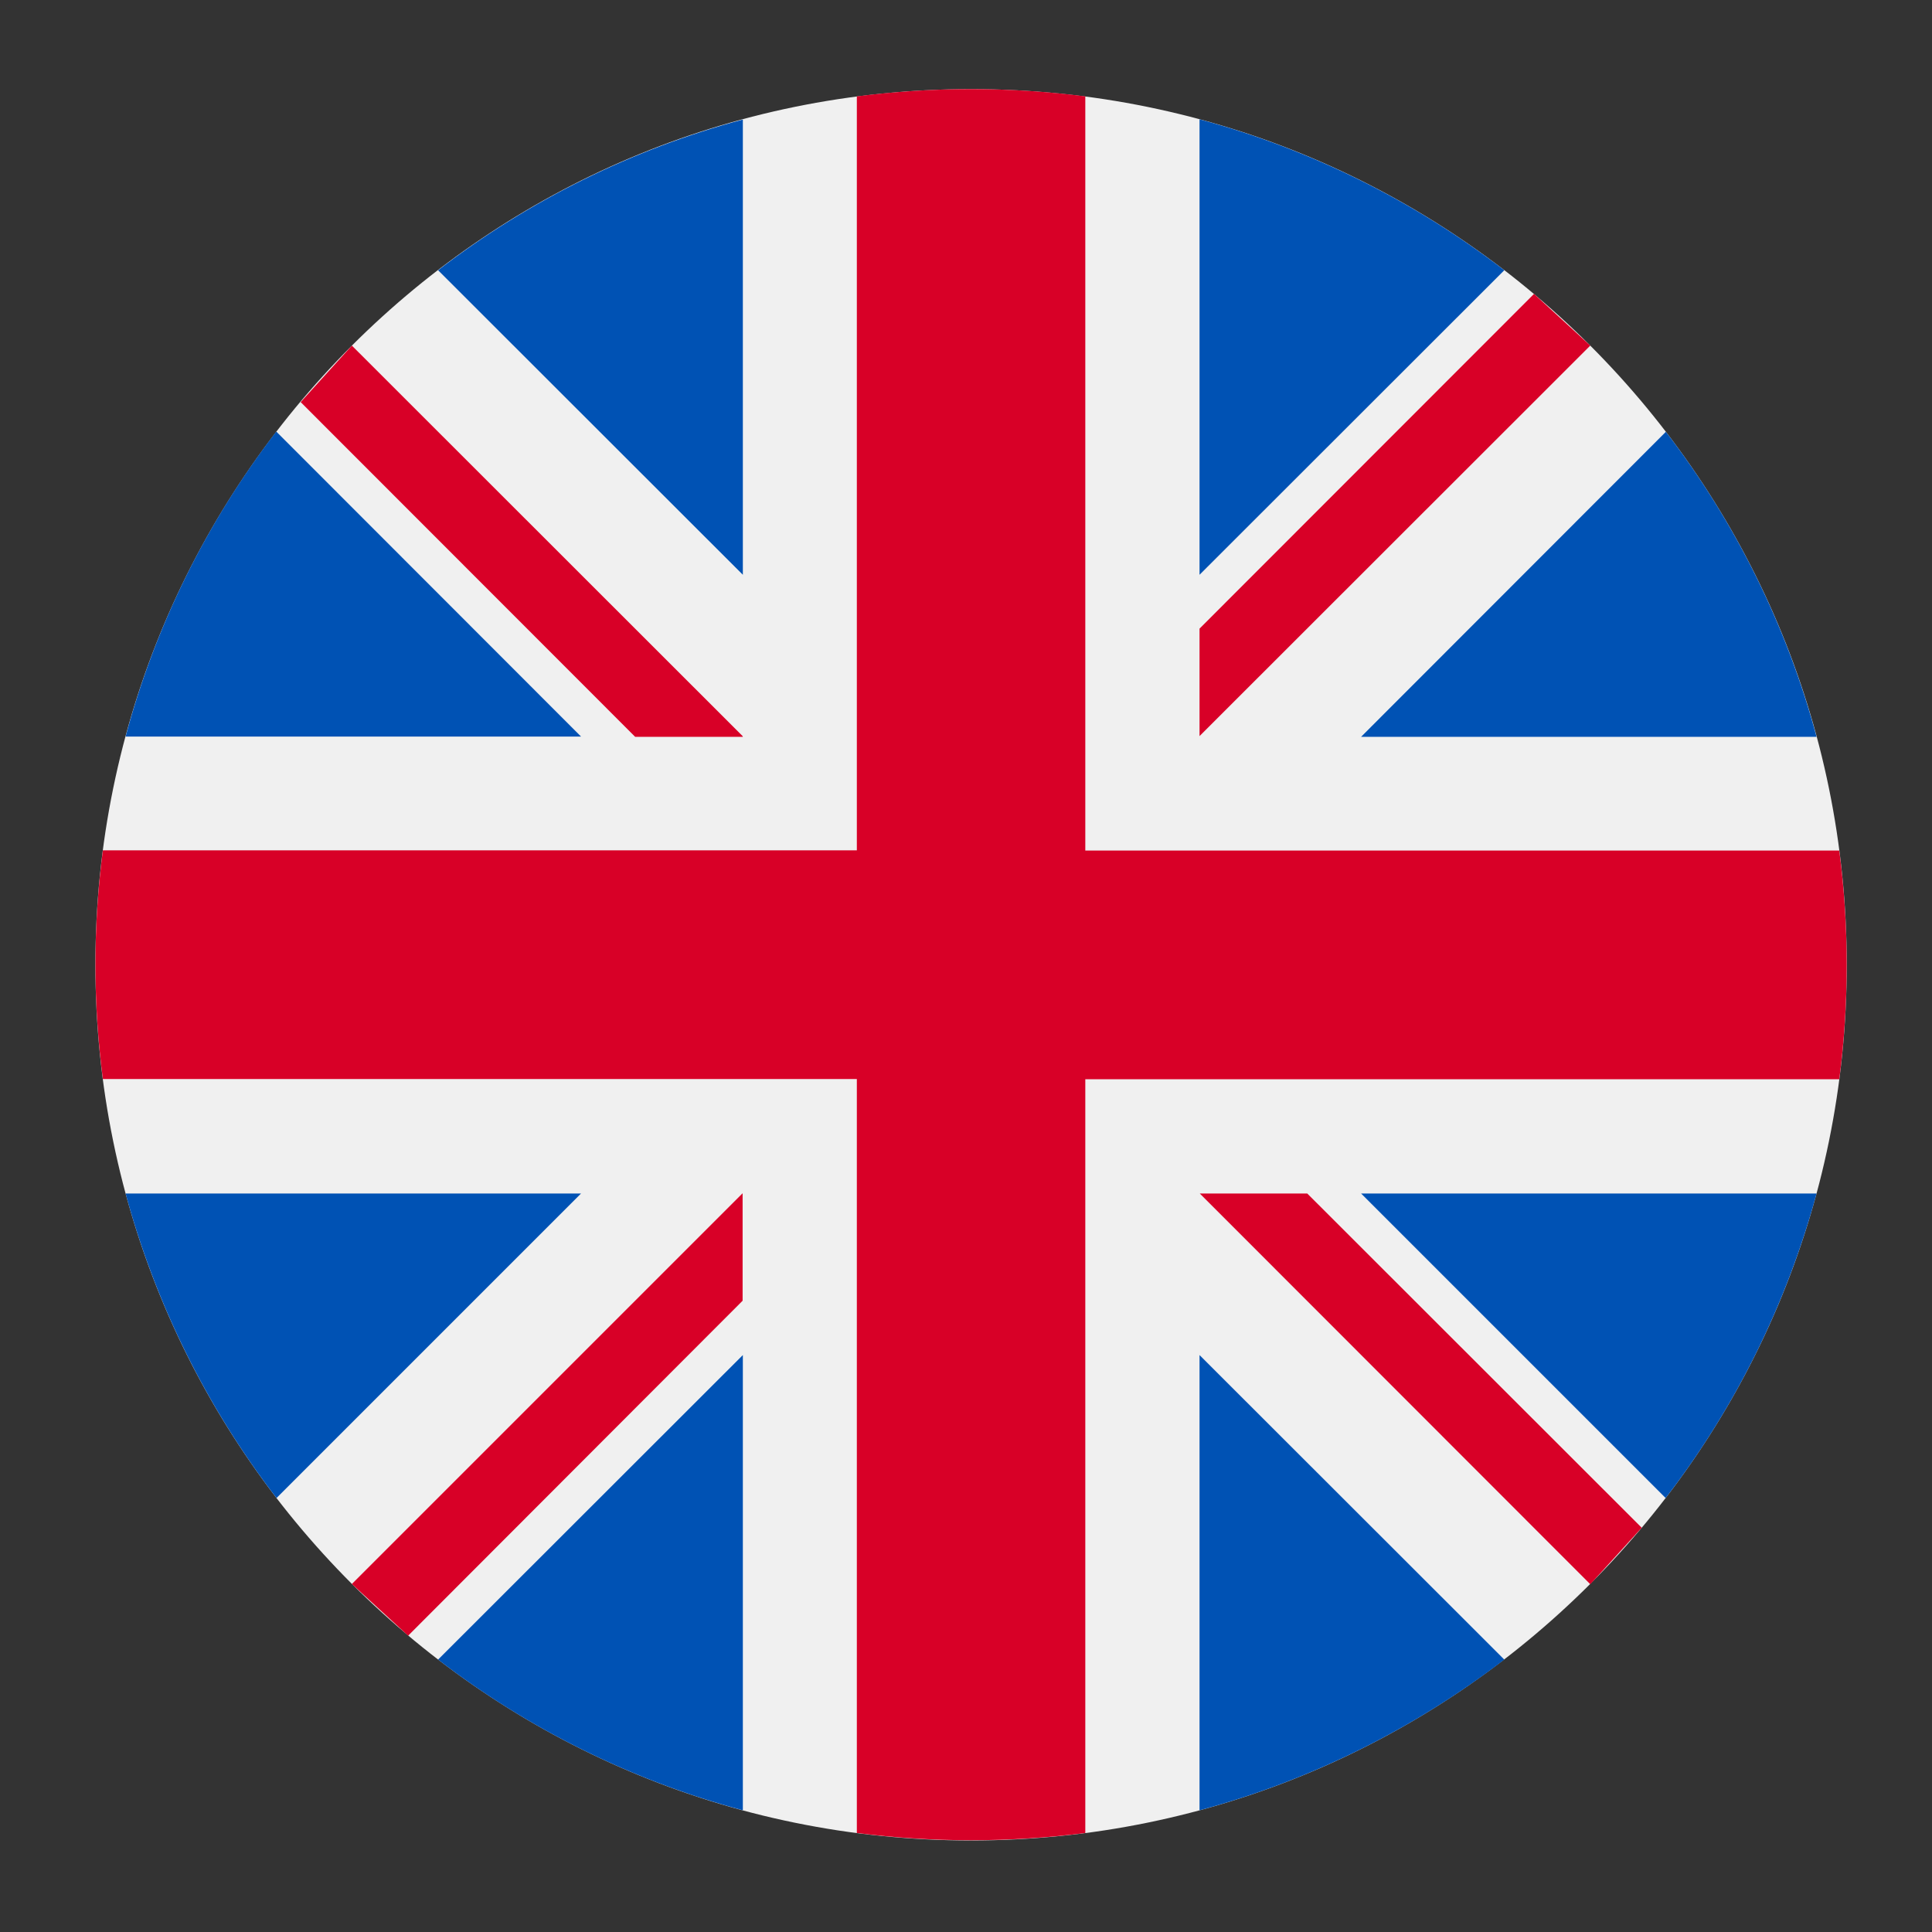 <?xml version="1.0" encoding="utf-8"?>
<!-- Generator: Adobe Illustrator 24.1.2, SVG Export Plug-In . SVG Version: 6.00 Build 0)  -->
<svg version="1.1" id="Layer_1" xmlns="http://www.w3.org/2000/svg" xmlns:xlink="http://www.w3.org/1999/xlink" x="0px" y="0px"
	 viewBox="0 0 800 800" style="enable-background:new 0 0 800 800;" xml:space="preserve">
<rect x="0" y="0" width="800" height="800" fill="#333333" stroke="none"/>
<style type="text/css">
	.st0{fill:#F0F0F0;}
	.st1{fill-rule:evenodd;clip-rule:evenodd;fill:#0052B4;}
	.st2{fill-rule:evenodd;clip-rule:evenodd;fill:#D80027;}
</style>
<g>
	<g>
		<path class="st0" d="M402.1,762.1c200.2,0,362.6-162.4,362.6-362.6S602.4,36.9,402.1,36.9c-200.3,0-362.6,162.4-362.6,362.6
			S201.9,762.1,402.1,762.1L402.1,762.1z M402.1,762.1"/>
		<path class="st1" d="M622.9,111.9C585.3,83,542.5,61.8,496.7,49.4V238L622.9,111.9z M52,305c12.3-45.8,33.5-88.7,62.4-126.3
			L240.6,305H52z M689.8,178.8c28.9,37.6,50.1,80.5,62.4,126.3H563.6L689.8,178.8z M52,494.2h188.6L114.5,620.3
			C85.6,582.7,64.4,539.9,52,494.2L52,494.2z M181.4,687.2c37.6,28.9,80.4,50.1,126.2,62.4V561.1L181.4,687.2z M181.4,111.9
			c37.6-28.9,80.4-50.1,126.2-62.4V238L181.4,111.9z M496.7,749.6c45.7-12.3,88.6-33.6,126.2-62.4L496.7,561.1V749.6z M689.7,620.3
			L563.6,494.2h188.6C739.8,539.9,718.6,582.8,689.7,620.3L689.7,620.3z M689.7,620.3"/>
		<path class="st2" d="M761.6,352.2H449.4V39.9c-31.4-4-63.2-4-94.6,0v312.2H42.6c-4.1,31.4-4.1,63.3,0,94.7h312.2v312.2
			c31.4,4,63.2,4,94.6,0V446.9h312.2C765.7,415.4,765.7,383.6,761.6,352.2L761.6,352.2z M496.8,494.2l161.7,161.8l21.3-23.4
			L541.3,494.2H496.8L496.8,494.2z M145.7,655.9l161.8-161.8v44.5L169,677.3L145.7,655.9z M307.5,304.8L145.7,143.1l-21.2,23.4
			L263,305.1h44.6L307.5,304.8z M658.5,143.1L496.7,304.8v-44.5l138.5-138.6L658.5,143.1z M658.5,143.1"/>
	</g>
</g>
</svg>
